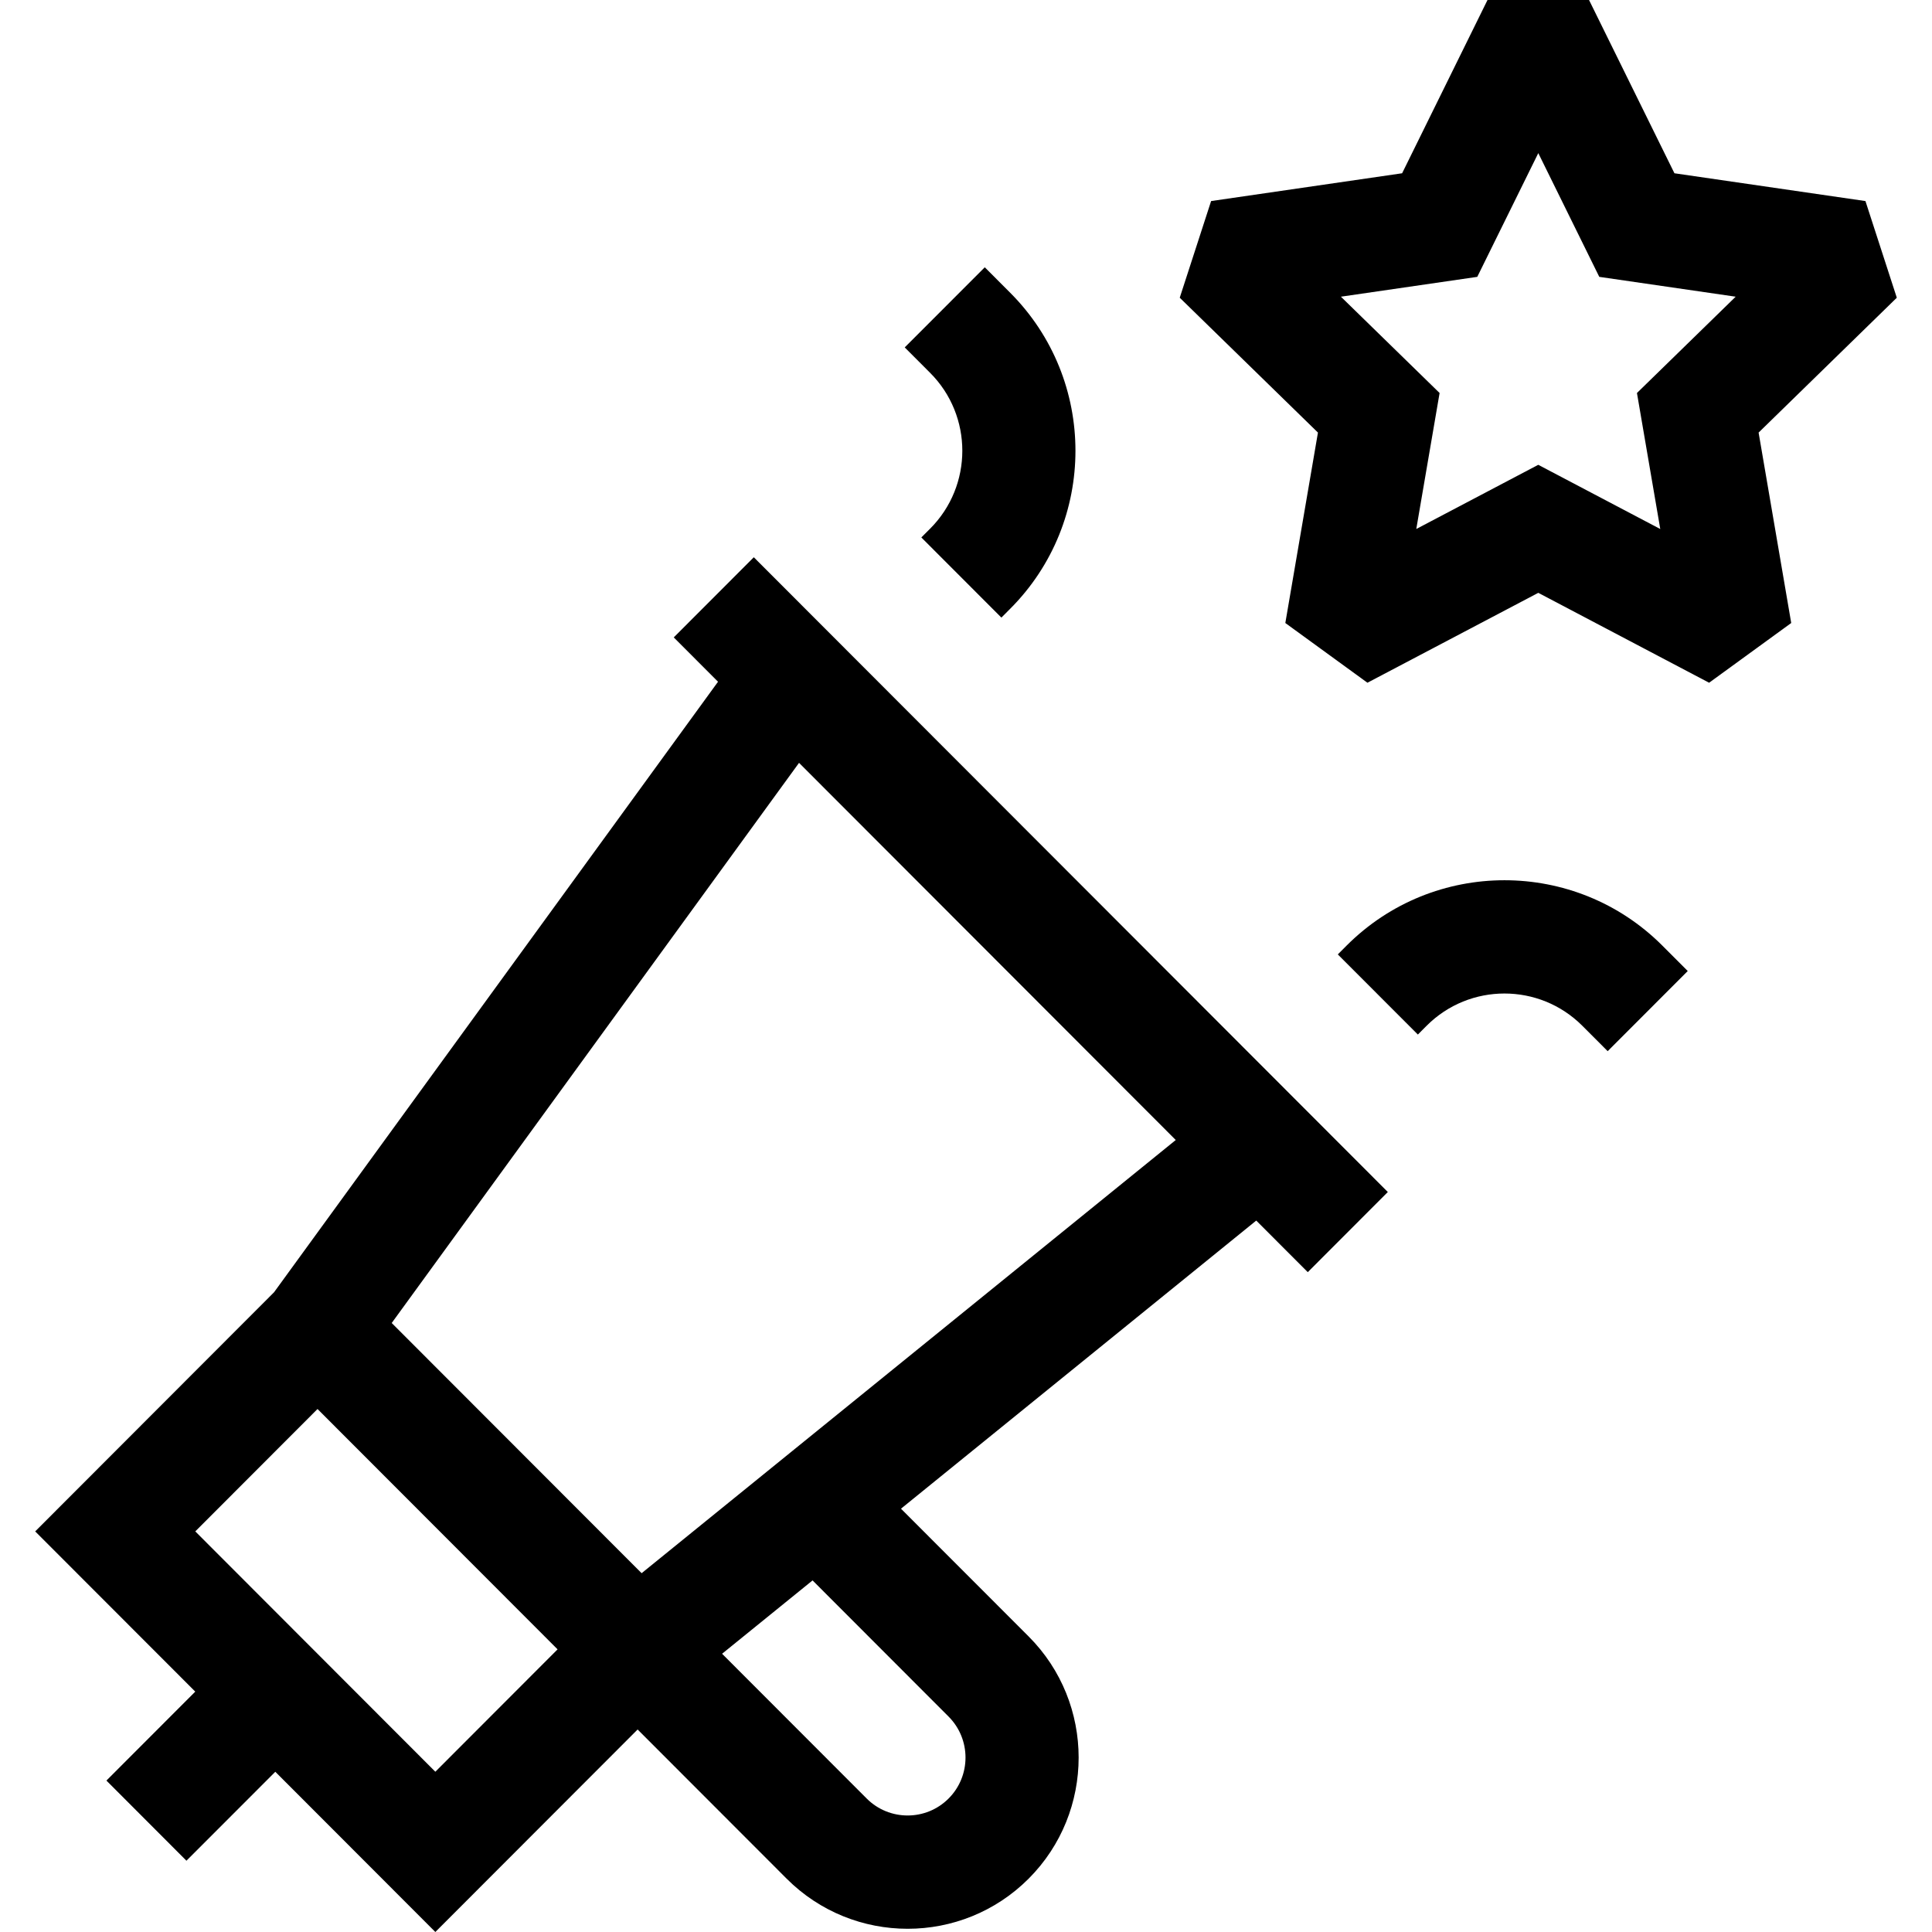 <svg width="60" height="60" viewBox="0 0 60 60" fill="none" xmlns="http://www.w3.org/2000/svg">
<path d="M58.907 9.246L57.933 6.244L52.001 5.381L49.349 0H46.196L43.544 5.381L37.612 6.244L36.638 9.246L40.93 13.434L39.917 19.348L42.467 21.203L47.773 18.411L53.078 21.203L55.628 19.348L54.615 13.434L58.907 9.246ZM50.837 12.205L51.561 16.429L47.772 14.435L43.984 16.428L44.708 12.205L41.643 9.214L45.878 8.598L47.773 4.755L49.667 8.598L53.903 9.214L50.837 12.205Z" fill="black"/>
<path d="M23.41 17.306L20.924 19.795L22.299 21.172L8.511 40.132L1.093 47.559L6.064 52.535L3.305 55.297L5.79 57.786L8.55 55.024L13.52 60L19.802 53.711L24.43 58.344C25.466 59.381 26.827 59.9 28.188 59.9C29.548 59.9 30.909 59.381 31.945 58.344C34.016 56.27 34.016 52.895 31.945 50.821L27.981 46.854L39.014 37.906L40.614 39.508L43.1 37.019L23.41 17.306ZM13.52 55.023L6.065 47.559L9.861 43.758L17.316 51.222L13.52 55.023ZM29.459 55.855C28.758 56.557 27.617 56.557 26.916 55.855L22.425 51.359L25.235 49.081L29.459 53.31C30.16 54.012 30.16 55.154 29.459 55.855ZM19.926 48.857L12.165 41.087L24.815 23.691L36.514 35.404L19.926 48.857Z" fill="black"/>
<path d="M28.886 16.418L28.613 16.691L31.099 19.18L31.372 18.906C34.075 16.2 34.075 11.797 31.372 9.091L30.583 8.301L28.097 10.789L28.886 11.579C30.219 12.913 30.219 15.084 28.886 16.418Z" fill="black"/>
<path d="M41.82 29.366L41.547 29.64L44.033 32.129L44.306 31.855C45.639 30.521 47.806 30.521 49.139 31.855L49.928 32.645L52.414 30.156L51.625 29.366C48.922 26.66 44.523 26.66 41.82 29.366Z" fill="black"/>
</svg>
